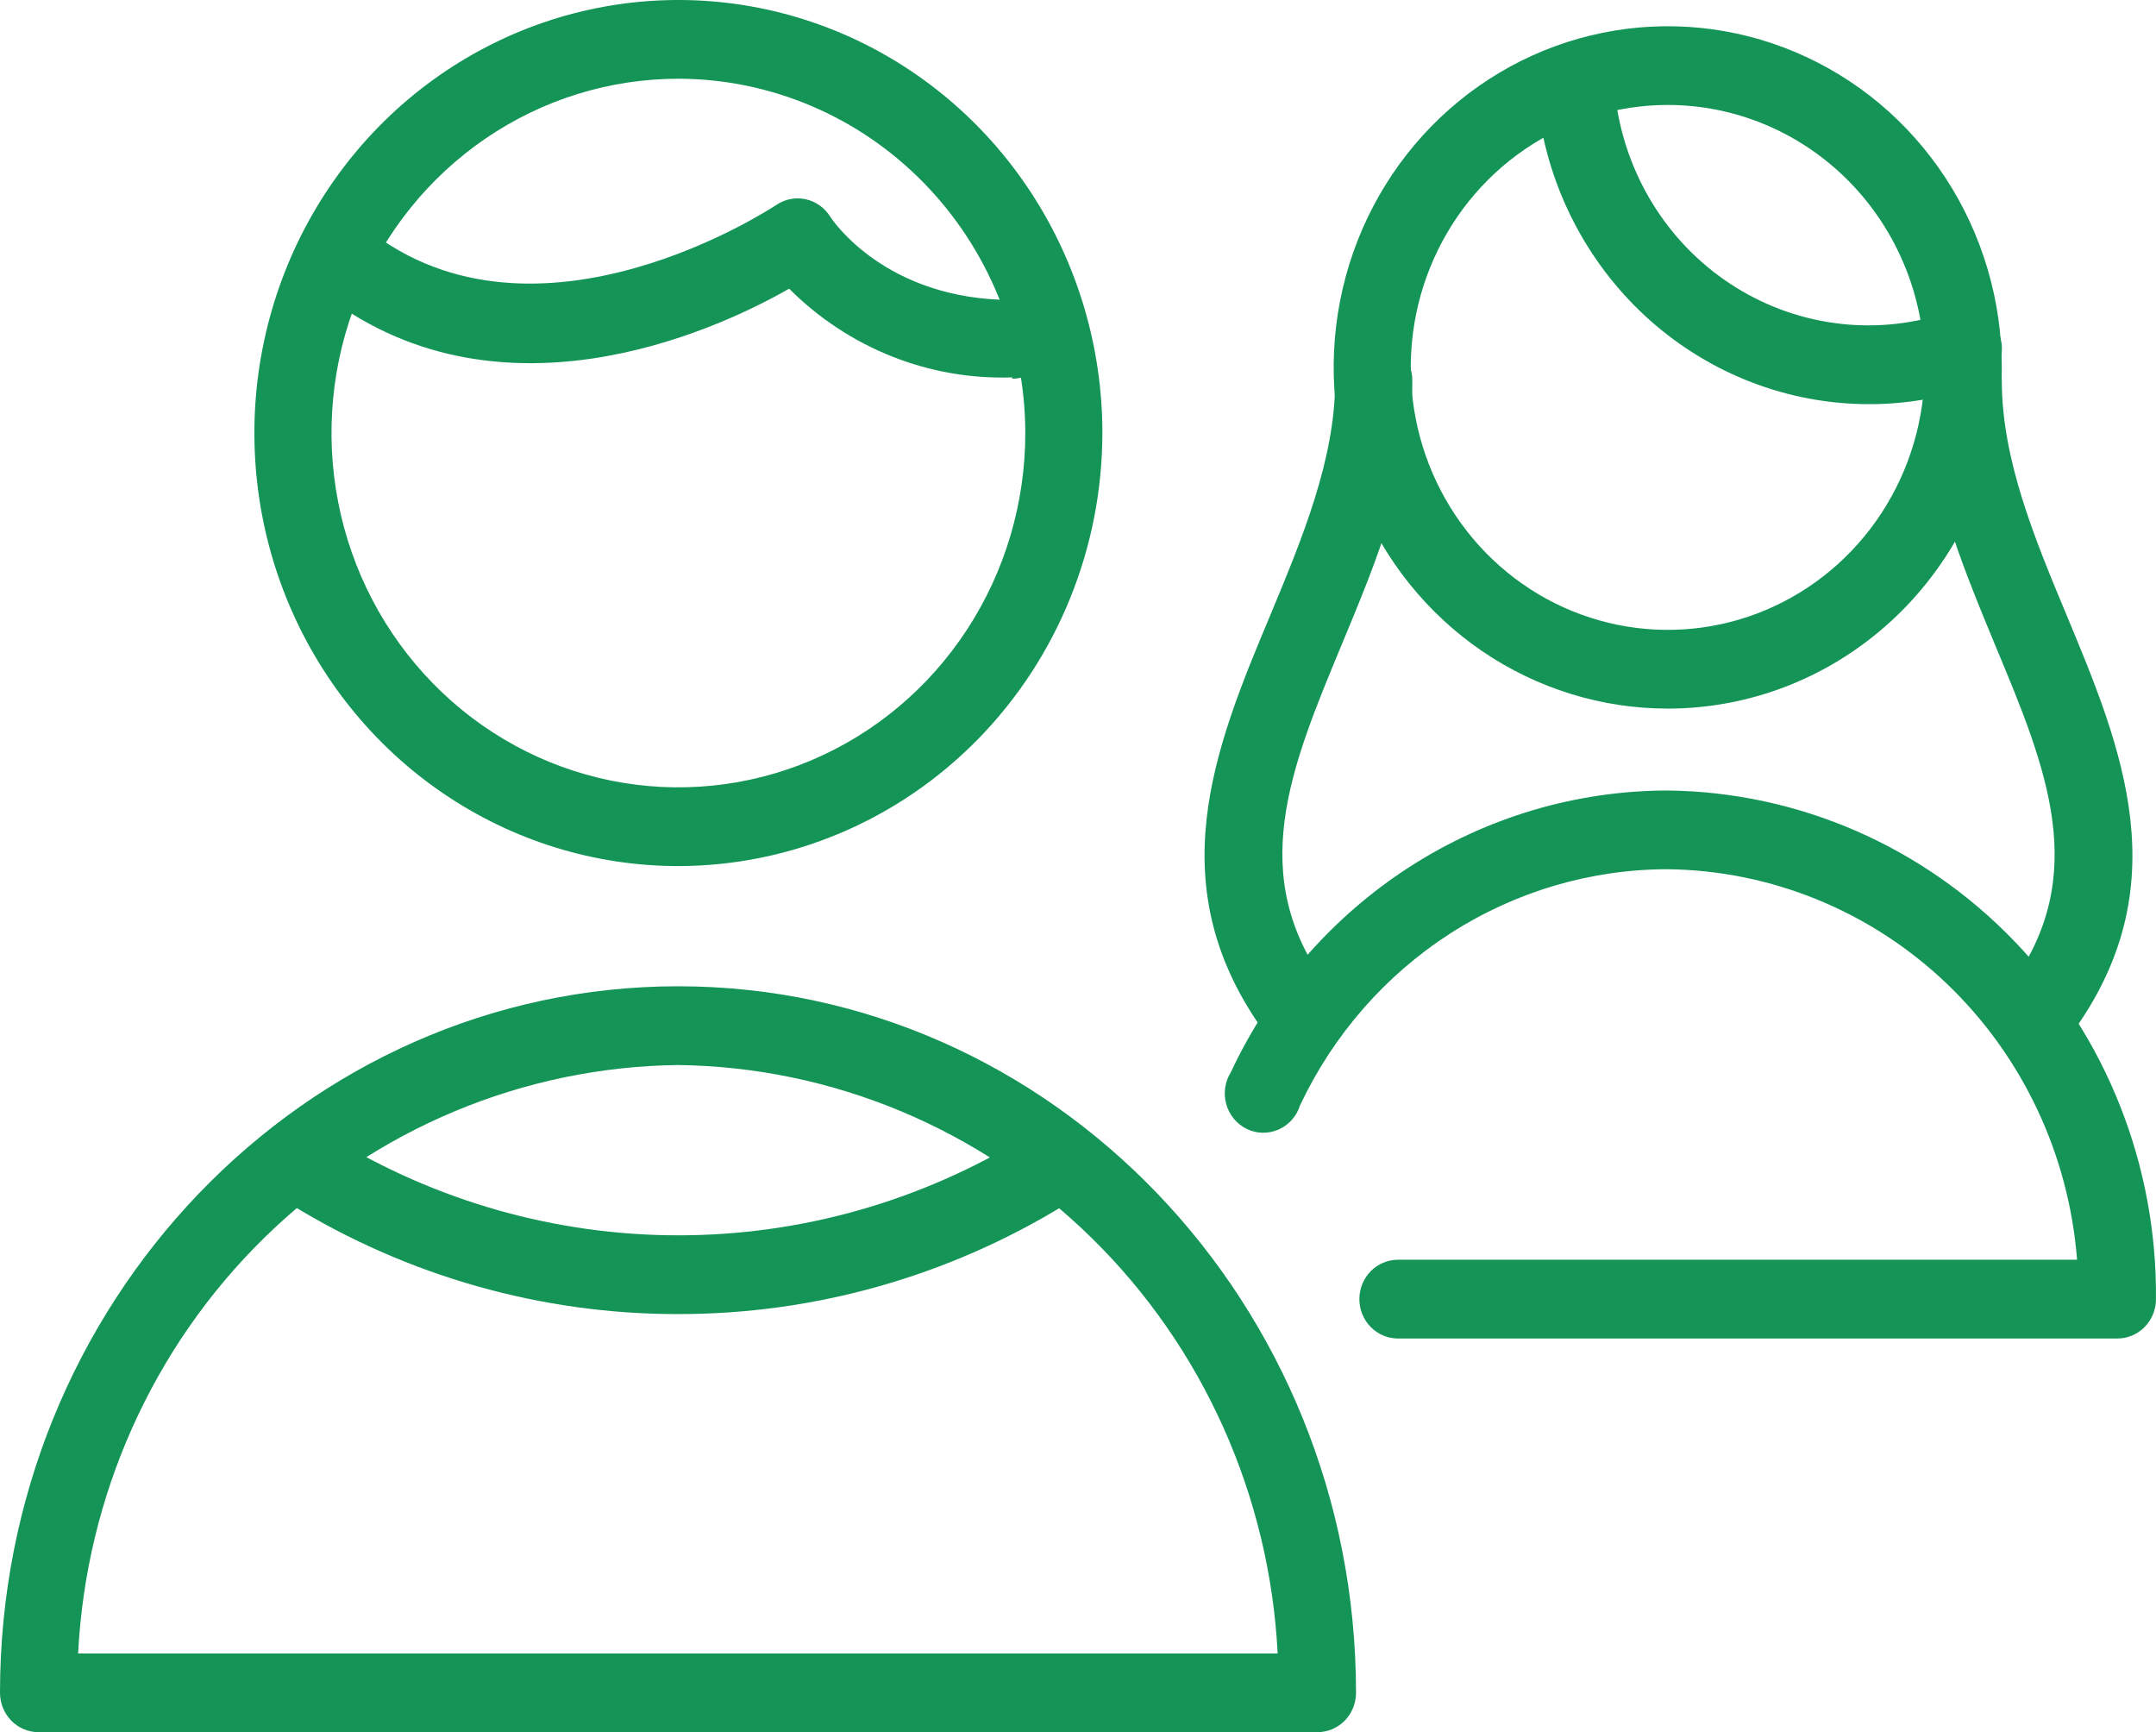 <?xml version="1.0" encoding="UTF-8"?> <svg xmlns="http://www.w3.org/2000/svg" width="61" height="49" viewBox="0 0 61 49" fill="none"> <path d="M37.276 49H1.091C0.801 49 0.524 48.883 0.319 48.674C0.115 48.465 0 48.182 0 47.886C0 36.869 8.608 27.9 19.187 27.9C29.765 27.9 38.366 36.869 38.366 47.886C38.366 48.182 38.252 48.465 38.047 48.674C37.842 48.883 37.565 49 37.276 49ZM2.21 46.773H36.149C35.922 42.316 34.041 38.114 30.889 35.022C27.737 31.93 23.55 30.18 19.18 30.128C14.809 30.18 10.622 31.93 7.47 35.022C4.318 38.114 2.437 42.316 2.21 46.773Z" fill="#149557"></path> <path d="M19.194 24.5C16.821 24.5 14.502 23.782 12.529 22.436C10.556 21.09 9.019 19.176 8.111 16.938C7.203 14.7 6.965 12.236 7.428 9.86C7.891 7.484 9.034 5.301 10.711 3.588C12.389 1.875 14.527 0.708 16.854 0.235C19.181 -0.237 21.593 0.005 23.785 0.932C25.977 1.86 27.851 3.43 29.169 5.444C30.487 7.459 31.19 9.827 31.19 12.25C31.186 15.498 29.921 18.611 27.672 20.908C25.424 23.204 22.375 24.496 19.194 24.5ZM19.194 2.227C17.253 2.227 15.355 2.815 13.741 3.916C12.127 5.018 10.869 6.583 10.126 8.414C9.383 10.246 9.189 12.261 9.568 14.205C9.946 16.15 10.881 17.935 12.254 19.337C13.626 20.739 15.375 21.693 17.279 22.08C19.183 22.467 21.157 22.268 22.95 21.51C24.744 20.751 26.277 19.467 27.355 17.818C28.434 16.17 29.009 14.232 29.009 12.25C29.005 9.593 27.97 7.046 26.13 5.167C24.29 3.288 21.796 2.231 19.194 2.227Z" fill="#149557"></path> <path d="M19.18 37.173C15.325 37.176 11.541 36.105 8.238 34.077C7.99 33.923 7.812 33.674 7.744 33.386C7.676 33.097 7.723 32.793 7.874 32.54C8.025 32.287 8.269 32.106 8.551 32.036C8.833 31.967 9.131 32.014 9.379 32.169C12.344 33.986 15.736 34.945 19.194 34.945C22.652 34.945 26.044 33.986 29.009 32.169C29.257 32.017 29.554 31.971 29.835 32.042C30.116 32.113 30.358 32.295 30.507 32.548C30.657 32.801 30.701 33.104 30.632 33.391C30.562 33.678 30.384 33.925 30.136 34.077C26.828 36.108 23.04 37.178 19.18 37.173Z" fill="#149557"></path> <path d="M28.639 10.676C27.475 10.715 26.316 10.513 25.231 10.081C24.147 9.65 23.159 8.999 22.328 8.166C20.147 9.414 14.01 12.175 9.045 8.233C8.931 8.144 8.837 8.032 8.766 7.905C8.695 7.778 8.649 7.638 8.631 7.493C8.613 7.347 8.624 7.2 8.661 7.059C8.699 6.918 8.764 6.786 8.852 6.67C8.94 6.555 9.049 6.458 9.173 6.386C9.298 6.313 9.435 6.267 9.577 6.248C9.719 6.23 9.864 6.241 10.002 6.279C10.14 6.318 10.269 6.384 10.382 6.474C15.195 10.297 21.892 5.843 21.964 5.798C22.085 5.716 22.221 5.659 22.364 5.631C22.507 5.604 22.654 5.605 22.797 5.636C22.939 5.668 23.074 5.728 23.193 5.813C23.312 5.898 23.413 6.006 23.491 6.132C23.549 6.221 25.054 8.486 28.639 8.486C28.928 8.486 29.205 8.603 29.41 8.812C29.614 9.021 29.729 9.304 29.729 9.599C29.729 9.895 29.614 10.178 29.41 10.387C29.205 10.596 28.928 10.713 28.639 10.713V10.676Z" fill="#149557"></path> <path d="M59.909 37.864H39.551C39.262 37.864 38.985 37.746 38.78 37.537C38.576 37.329 38.461 37.045 38.461 36.75C38.461 36.455 38.576 36.171 38.78 35.962C38.985 35.754 39.262 35.636 39.551 35.636H58.767C58.534 32.652 57.216 29.864 55.074 27.82C52.931 25.776 50.117 24.624 47.185 24.589C45.011 24.59 42.882 25.218 41.041 26.4C39.201 27.582 37.724 29.27 36.781 31.271C36.734 31.422 36.656 31.56 36.551 31.678C36.447 31.795 36.319 31.889 36.177 31.951C36.035 32.015 35.881 32.046 35.726 32.043C35.571 32.041 35.418 32.005 35.278 31.937C35.137 31.869 35.013 31.772 34.912 31.651C34.812 31.53 34.738 31.389 34.695 31.237C34.652 31.085 34.642 30.925 34.664 30.768C34.687 30.611 34.742 30.461 34.826 30.328C35.941 27.946 37.693 25.934 39.88 24.524C42.067 23.115 44.599 22.365 47.185 22.362C50.885 22.403 54.417 23.941 57.007 26.639C59.596 29.336 61.032 32.972 60.999 36.75C60.999 37.045 60.885 37.329 60.68 37.537C60.475 37.746 60.198 37.864 59.909 37.864Z" fill="#149557"></path> <path d="M47.185 20.045C45.316 20.045 43.489 19.479 41.934 18.419C40.38 17.358 39.169 15.851 38.453 14.087C37.738 12.324 37.551 10.383 37.915 8.511C38.28 6.639 39.18 4.919 40.502 3.569C41.824 2.219 43.508 1.3 45.342 0.928C47.175 0.555 49.075 0.746 50.802 1.477C52.529 2.207 54.006 3.444 55.044 5.032C56.083 6.619 56.637 8.485 56.637 10.394C56.637 11.661 56.393 12.916 55.918 14.087C55.443 15.258 54.746 16.322 53.869 17.218C52.991 18.114 51.949 18.826 50.802 19.311C49.656 19.796 48.427 20.045 47.185 20.045ZM47.185 2.969C45.748 2.969 44.342 3.405 43.146 4.221C41.951 5.036 41.019 6.196 40.468 7.553C39.918 8.909 39.774 10.402 40.055 11.842C40.335 13.282 41.028 14.605 42.044 15.643C43.061 16.682 44.357 17.389 45.767 17.675C47.177 17.962 48.639 17.815 49.968 17.253C51.296 16.691 52.432 15.739 53.231 14.518C54.03 13.297 54.456 11.862 54.456 10.394C54.456 8.425 53.69 6.536 52.327 5.144C50.963 3.752 49.114 2.969 47.185 2.969Z" fill="#149557"></path> <path d="M52.813 11.433C50.571 11.415 48.409 10.583 46.712 9.087C45.016 7.591 43.895 5.528 43.55 3.267C43.508 2.971 43.582 2.671 43.757 2.431C43.931 2.192 44.192 2.033 44.481 1.99C44.77 1.946 45.064 2.022 45.299 2.2C45.533 2.379 45.689 2.645 45.731 2.94C45.889 4.005 46.274 5.022 46.858 5.919C47.443 6.816 48.212 7.571 49.114 8.131C50.015 8.691 51.026 9.042 52.074 9.16C53.123 9.278 54.184 9.159 55.183 8.813C55.319 8.764 55.462 8.743 55.606 8.751C55.749 8.759 55.89 8.795 56.02 8.859C56.149 8.922 56.265 9.011 56.361 9.12C56.457 9.23 56.531 9.357 56.579 9.496C56.627 9.634 56.647 9.781 56.639 9.927C56.632 10.074 56.596 10.217 56.534 10.35C56.471 10.482 56.385 10.601 56.278 10.699C56.17 10.797 56.046 10.872 55.91 10.921C54.913 11.268 53.866 11.442 52.813 11.433Z" fill="#149557"></path> <path d="M57.728 29.697C57.525 29.697 57.327 29.639 57.154 29.53C56.982 29.422 56.843 29.266 56.752 29.081C56.662 28.896 56.623 28.689 56.642 28.483C56.66 28.277 56.734 28.081 56.855 27.915C59.167 24.775 57.91 21.745 56.455 18.264C55.474 15.888 54.456 13.453 54.456 10.765C54.456 10.47 54.571 10.186 54.775 9.978C54.98 9.769 55.257 9.651 55.547 9.651C55.836 9.651 56.113 9.769 56.318 9.978C56.522 10.186 56.637 10.47 56.637 10.765C56.637 12.992 57.56 15.22 58.462 17.38C60.04 21.166 61.668 25.079 58.6 29.259C58.498 29.396 58.366 29.507 58.214 29.583C58.063 29.659 57.896 29.698 57.728 29.697Z" fill="#149557"></path> <path d="M36.687 29.697C36.518 29.697 36.351 29.657 36.199 29.579C36.048 29.502 35.916 29.39 35.814 29.252C32.754 25.079 34.36 21.166 35.953 17.373C36.847 15.22 37.777 12.992 37.777 10.758C37.777 10.462 37.892 10.179 38.097 9.97C38.301 9.761 38.579 9.644 38.868 9.644C39.157 9.644 39.435 9.761 39.639 9.97C39.844 10.179 39.959 10.462 39.959 10.758C39.959 13.445 38.941 15.88 37.959 18.241C36.505 21.738 35.247 24.76 37.559 27.893C37.681 28.058 37.755 28.255 37.773 28.461C37.791 28.667 37.753 28.874 37.662 29.059C37.572 29.244 37.432 29.4 37.26 29.508C37.088 29.617 36.889 29.675 36.687 29.675V29.697Z" fill="#149557"></path> </svg> 